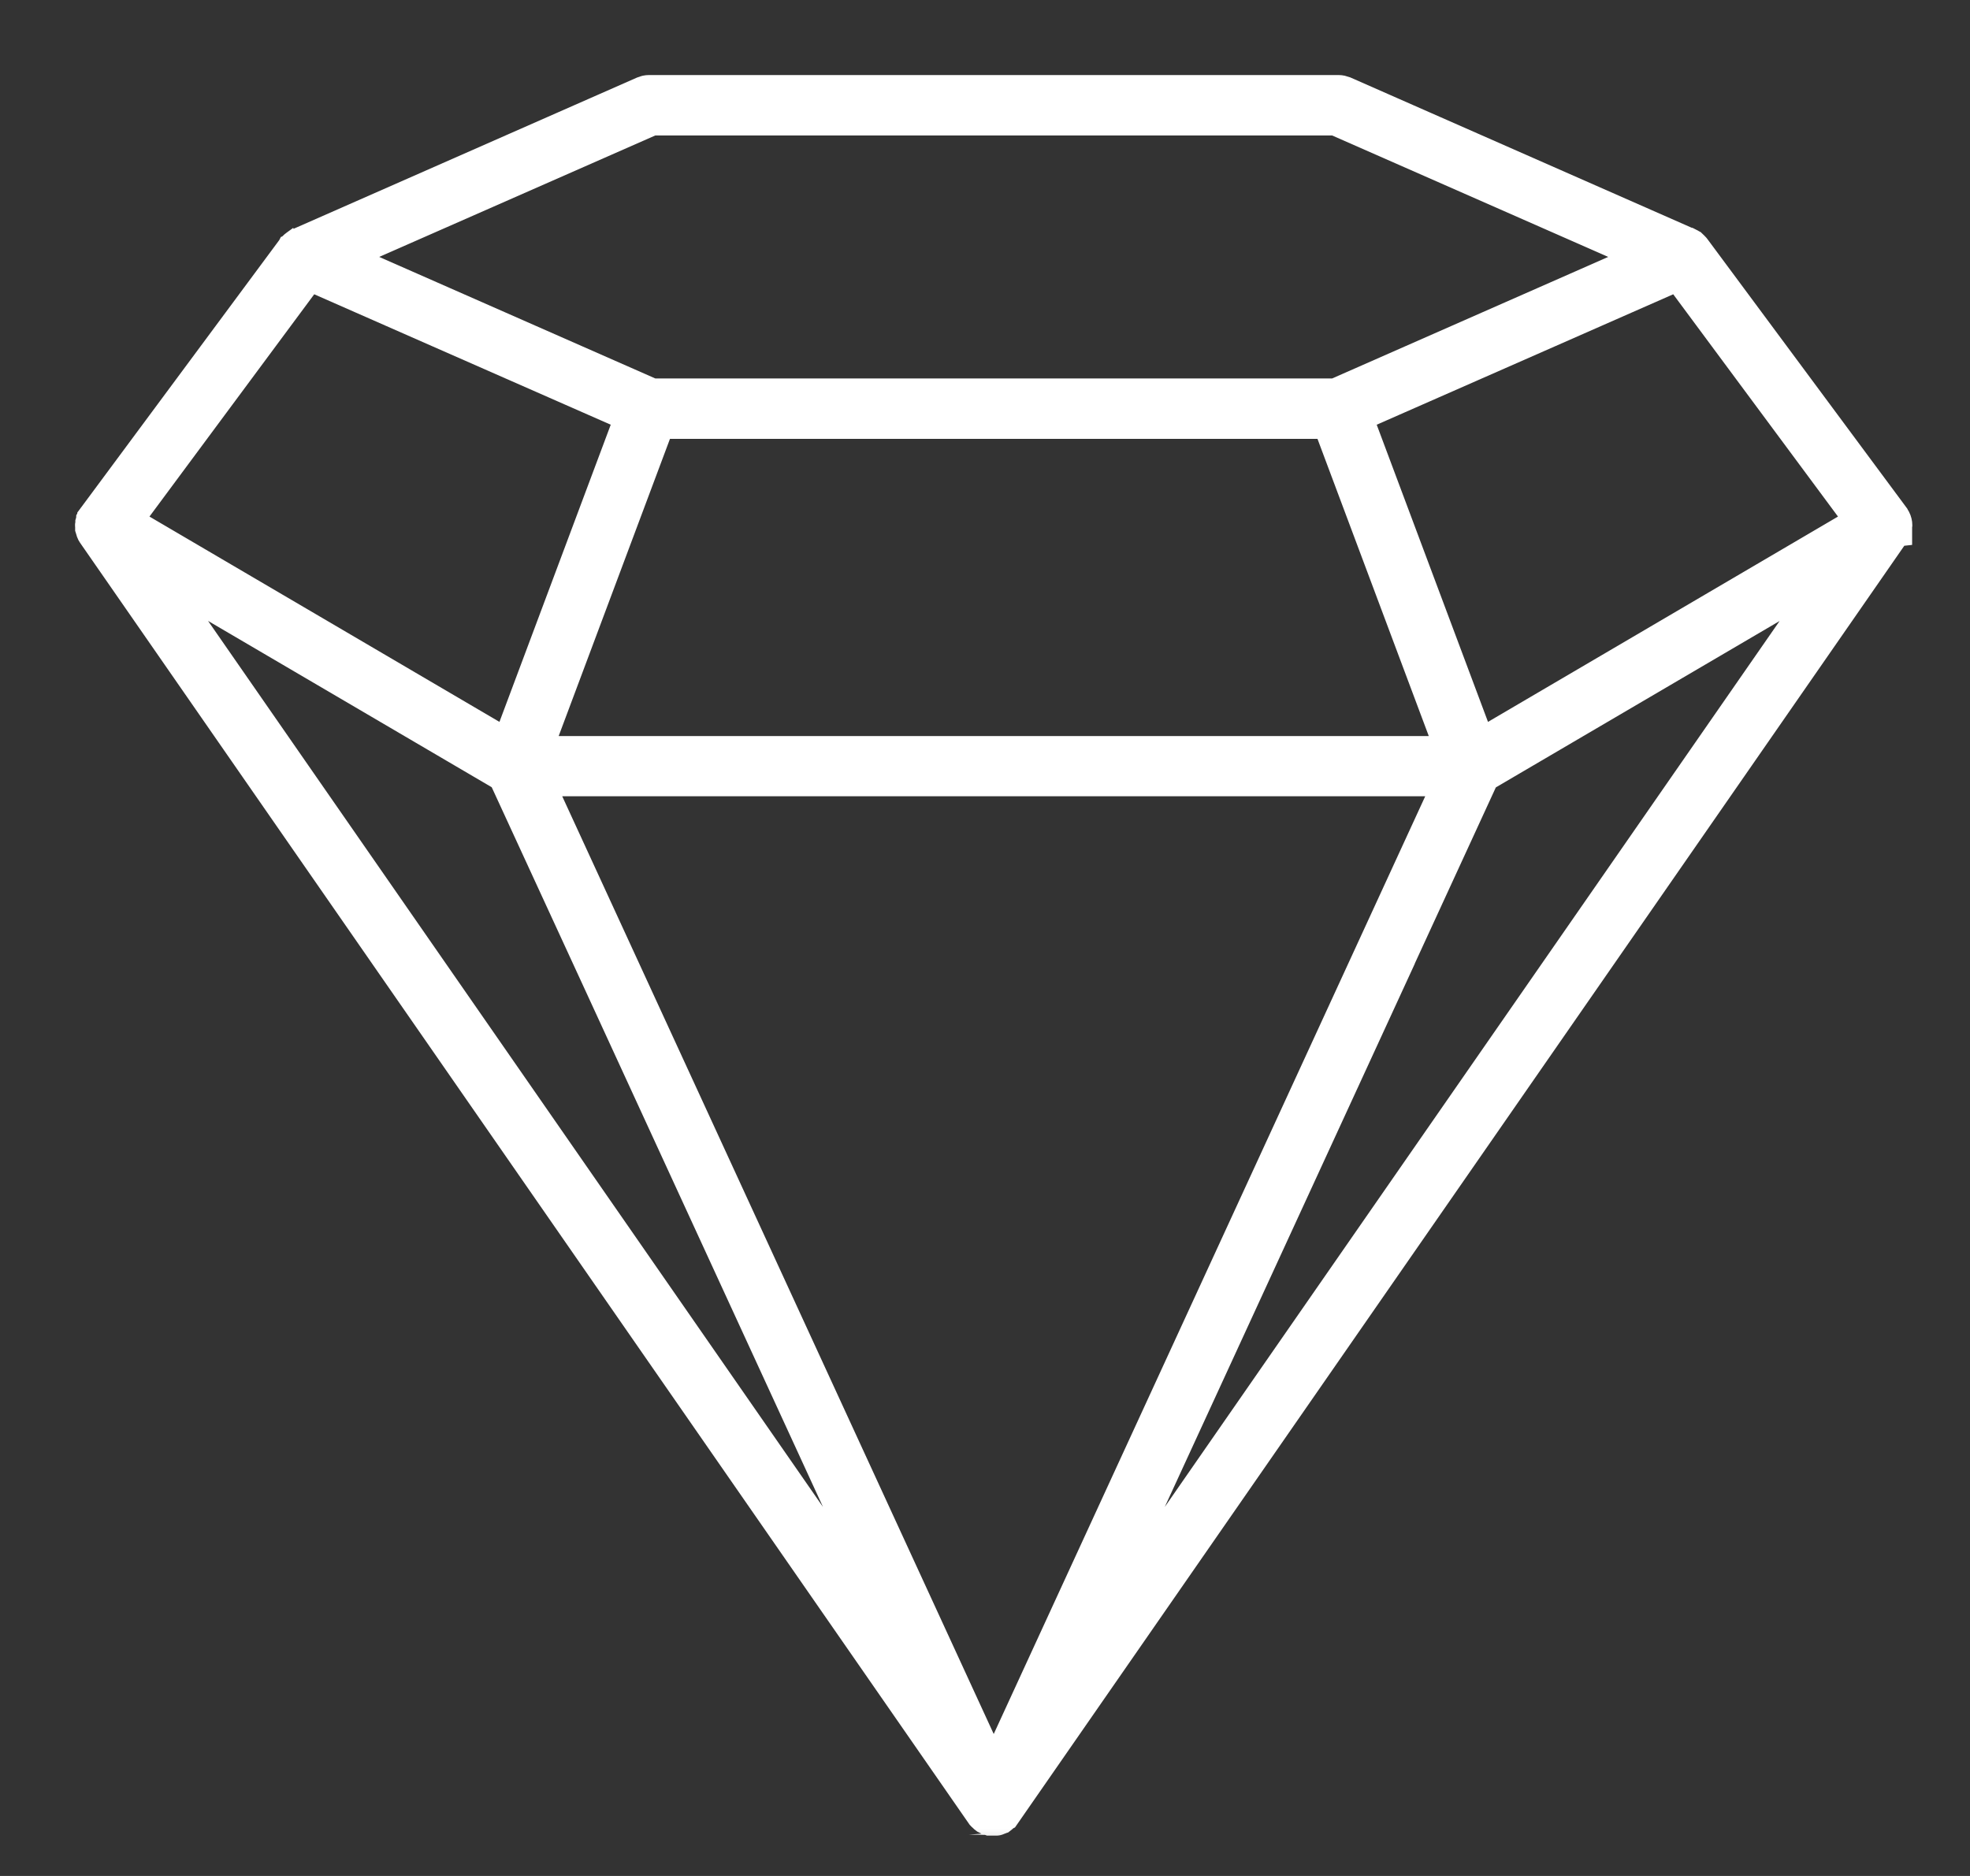 <svg width="21" height="20" viewBox="0 0 21 20" fill="none" xmlns="http://www.w3.org/2000/svg">
<rect x="0" y="0" width="21" height="20" fill="#333333" stroke="none"/>
<mask id="path-1-outside-1_6474_85730" maskUnits="userSpaceOnUse" x="0" y="0" width="21" height="20" fill="white">
<rect fill="white" width="21" height="20"/>
<path d="M20.183 5.63C20.183 5.63 20.183 5.629 20.183 5.628C20.183 5.626 20.183 5.625 20.183 5.622C20.183 5.617 20.185 5.612 20.185 5.607C20.185 5.604 20.185 5.601 20.185 5.599C20.185 5.592 20.185 5.587 20.182 5.58C20.182 5.579 20.182 5.576 20.182 5.575C20.181 5.567 20.178 5.561 20.174 5.553C20.174 5.552 20.173 5.55 20.172 5.548C20.169 5.542 20.166 5.537 20.162 5.532C20.162 5.532 20.162 5.531 20.161 5.529L18.038 2.665C18.038 2.665 18.037 2.663 18.035 2.662C18.033 2.658 18.03 2.656 18.026 2.653C18.025 2.652 18.022 2.649 18.021 2.648C18.018 2.645 18.014 2.642 18.012 2.64C18.01 2.639 18.008 2.637 18.006 2.636C18.003 2.633 17.999 2.631 17.995 2.629C17.993 2.629 17.992 2.628 17.989 2.627L14.317 1.01C14.301 1.004 14.284 1 14.268 1H6.919C6.902 1 6.885 1.004 6.871 1.01L3.197 2.628C3.197 2.628 3.194 2.629 3.193 2.629C3.189 2.632 3.183 2.633 3.18 2.637C3.178 2.637 3.176 2.64 3.174 2.641C3.17 2.644 3.168 2.646 3.164 2.649C3.162 2.65 3.161 2.652 3.159 2.654C3.156 2.657 3.152 2.661 3.149 2.663C3.149 2.663 3.148 2.665 3.147 2.666L1.024 5.531C1.024 5.531 1.024 5.532 1.022 5.533C1.018 5.538 1.016 5.544 1.013 5.549C1.013 5.55 1.012 5.552 1.01 5.554C1.008 5.561 1.005 5.569 1.003 5.576C1.003 5.578 1.003 5.579 1.003 5.582C1.003 5.588 1.001 5.593 1 5.6C1 5.603 1 5.605 1 5.608C1 5.613 1 5.618 1.001 5.624C1.001 5.625 1.001 5.626 1.001 5.629C1.001 5.629 1.001 5.63 1.001 5.631C1.003 5.638 1.005 5.643 1.007 5.648C1.007 5.65 1.007 5.651 1.008 5.654C1.01 5.66 1.014 5.667 1.018 5.673L10.491 19.326C10.491 19.326 10.491 19.326 10.492 19.327C10.493 19.328 10.495 19.331 10.496 19.332C10.5 19.337 10.504 19.341 10.509 19.345C10.514 19.349 10.52 19.353 10.525 19.357C10.525 19.357 10.525 19.357 10.527 19.358C10.527 19.358 10.53 19.358 10.53 19.36C10.53 19.36 10.533 19.36 10.534 19.361C10.535 19.361 10.538 19.362 10.539 19.363C10.542 19.365 10.546 19.366 10.549 19.367C10.551 19.367 10.552 19.369 10.555 19.37C10.555 19.37 10.558 19.37 10.559 19.37H10.56C10.563 19.37 10.564 19.37 10.567 19.37C10.568 19.37 10.569 19.37 10.571 19.37C10.576 19.37 10.582 19.37 10.588 19.37C10.593 19.37 10.6 19.37 10.605 19.37C10.606 19.37 10.607 19.37 10.609 19.37C10.611 19.37 10.613 19.37 10.615 19.37H10.617C10.617 19.37 10.619 19.37 10.62 19.37C10.623 19.37 10.624 19.369 10.627 19.367C10.63 19.367 10.634 19.365 10.636 19.363C10.637 19.363 10.64 19.362 10.642 19.361C10.642 19.361 10.644 19.361 10.645 19.36C10.645 19.36 10.648 19.36 10.648 19.358C10.648 19.358 10.648 19.358 10.651 19.357C10.656 19.353 10.662 19.35 10.666 19.345C10.67 19.341 10.675 19.337 10.68 19.332C10.681 19.331 10.682 19.328 10.683 19.327C10.683 19.327 10.683 19.327 10.685 19.326L20.157 5.673C20.157 5.673 20.165 5.66 20.168 5.654C20.168 5.652 20.168 5.651 20.169 5.648C20.172 5.643 20.173 5.637 20.174 5.631L20.183 5.63ZM3.284 2.89L4.695 3.511L6.764 4.421L5.428 7.989L1.3 5.567L3.284 2.89ZM17.902 2.89L19.886 5.567L15.758 7.989L14.422 4.421L16.491 3.511L17.902 2.89ZM14.183 4.479L15.519 8.047H5.667L7.003 4.479H14.183ZM15.505 8.289L10.593 18.965L5.681 8.289H15.505ZM6.944 1.244H14.242L17.64 2.739L14.242 4.235H6.944L3.546 2.739L6.944 1.244ZM1.536 5.988L5.397 8.252L6.419 10.471L9.905 18.048L1.536 5.988ZM14.769 10.473L15.79 8.254L19.652 5.989L11.283 18.05L14.77 10.473H14.769Z"/>
</mask>
<path d="M20.183 5.63C20.183 5.63 20.183 5.629 20.183 5.628C20.183 5.626 20.183 5.625 20.183 5.622C20.183 5.617 20.185 5.612 20.185 5.607C20.185 5.604 20.185 5.601 20.185 5.599C20.185 5.592 20.185 5.587 20.182 5.58C20.182 5.579 20.182 5.576 20.182 5.575C20.181 5.567 20.178 5.561 20.174 5.553C20.174 5.552 20.173 5.55 20.172 5.548C20.169 5.542 20.166 5.537 20.162 5.532C20.162 5.532 20.162 5.531 20.161 5.529L18.038 2.665C18.038 2.665 18.037 2.663 18.035 2.662C18.033 2.658 18.03 2.656 18.026 2.653C18.025 2.652 18.022 2.649 18.021 2.648C18.018 2.645 18.014 2.642 18.012 2.64C18.01 2.639 18.008 2.637 18.006 2.636C18.003 2.633 17.999 2.631 17.995 2.629C17.993 2.629 17.992 2.628 17.989 2.627L14.317 1.01C14.301 1.004 14.284 1 14.268 1H6.919C6.902 1 6.885 1.004 6.871 1.01L3.197 2.628C3.197 2.628 3.194 2.629 3.193 2.629C3.189 2.632 3.183 2.633 3.18 2.637C3.178 2.637 3.176 2.64 3.174 2.641C3.17 2.644 3.168 2.646 3.164 2.649C3.162 2.65 3.161 2.652 3.159 2.654C3.156 2.657 3.152 2.661 3.149 2.663C3.149 2.663 3.148 2.665 3.147 2.666L1.024 5.531C1.024 5.531 1.024 5.532 1.022 5.533C1.018 5.538 1.016 5.544 1.013 5.549C1.013 5.55 1.012 5.552 1.01 5.554C1.008 5.561 1.005 5.569 1.003 5.576C1.003 5.578 1.003 5.579 1.003 5.582C1.003 5.588 1.001 5.593 1 5.6C1 5.603 1 5.605 1 5.608C1 5.613 1 5.618 1.001 5.624C1.001 5.625 1.001 5.626 1.001 5.629C1.001 5.629 1.001 5.63 1.001 5.631C1.003 5.638 1.005 5.643 1.007 5.648C1.007 5.65 1.007 5.651 1.008 5.654C1.01 5.66 1.014 5.667 1.018 5.673L10.491 19.326C10.491 19.326 10.491 19.326 10.492 19.327C10.493 19.328 10.495 19.331 10.496 19.332C10.5 19.337 10.504 19.341 10.509 19.345C10.514 19.349 10.52 19.353 10.525 19.357C10.525 19.357 10.525 19.357 10.527 19.358C10.527 19.358 10.53 19.358 10.53 19.36C10.53 19.36 10.533 19.36 10.534 19.361C10.535 19.361 10.538 19.362 10.539 19.363C10.542 19.365 10.546 19.366 10.549 19.367C10.551 19.367 10.552 19.369 10.555 19.37C10.555 19.37 10.558 19.37 10.559 19.37H10.56C10.563 19.37 10.564 19.37 10.567 19.37C10.568 19.37 10.569 19.37 10.571 19.37C10.576 19.37 10.582 19.37 10.588 19.37C10.593 19.37 10.6 19.37 10.605 19.37C10.606 19.37 10.607 19.37 10.609 19.37C10.611 19.37 10.613 19.37 10.615 19.37H10.617C10.617 19.37 10.619 19.37 10.62 19.37C10.623 19.37 10.624 19.369 10.627 19.367C10.63 19.367 10.634 19.365 10.636 19.363C10.637 19.363 10.64 19.362 10.642 19.361C10.642 19.361 10.644 19.361 10.645 19.36C10.645 19.36 10.648 19.36 10.648 19.358C10.648 19.358 10.648 19.358 10.651 19.357C10.656 19.353 10.662 19.35 10.666 19.345C10.67 19.341 10.675 19.337 10.68 19.332C10.681 19.331 10.682 19.328 10.683 19.327C10.683 19.327 10.683 19.327 10.685 19.326L20.157 5.673C20.157 5.673 20.165 5.66 20.168 5.654C20.168 5.652 20.168 5.651 20.169 5.648C20.172 5.643 20.173 5.637 20.174 5.631L20.183 5.63ZM3.284 2.89L4.695 3.511L6.764 4.421L5.428 7.989L1.3 5.567L3.284 2.89ZM17.902 2.89L19.886 5.567L15.758 7.989L14.422 4.421L16.491 3.511L17.902 2.89ZM14.183 4.479L15.519 8.047H5.667L7.003 4.479H14.183ZM15.505 8.289L10.593 18.965L5.681 8.289H15.505ZM6.944 1.244H14.242L17.64 2.739L14.242 4.235H6.944L3.546 2.739L6.944 1.244ZM1.536 5.988L5.397 8.252L6.419 10.471L9.905 18.048L1.536 5.988ZM14.769 10.473L15.79 8.254L19.652 5.989L11.283 18.05L14.77 10.473H14.769Z" fill="white"/>
<path d="M20.183 5.63C20.183 5.63 20.183 5.629 20.183 5.628C20.183 5.626 20.183 5.625 20.183 5.622C20.183 5.617 20.185 5.612 20.185 5.607C20.185 5.604 20.185 5.601 20.185 5.599C20.185 5.592 20.185 5.587 20.182 5.58C20.182 5.579 20.182 5.576 20.182 5.575C20.181 5.567 20.178 5.561 20.174 5.553C20.174 5.552 20.173 5.55 20.172 5.548C20.169 5.542 20.166 5.537 20.162 5.532C20.162 5.532 20.162 5.531 20.161 5.529L18.038 2.665C18.038 2.665 18.037 2.663 18.035 2.662C18.033 2.658 18.03 2.656 18.026 2.653C18.025 2.652 18.022 2.649 18.021 2.648C18.018 2.645 18.014 2.642 18.012 2.64C18.01 2.639 18.008 2.637 18.006 2.636C18.003 2.633 17.999 2.631 17.995 2.629C17.993 2.629 17.992 2.628 17.989 2.627L14.317 1.01C14.301 1.004 14.284 1 14.268 1H6.919C6.902 1 6.885 1.004 6.871 1.01L3.197 2.628C3.197 2.628 3.194 2.629 3.193 2.629C3.189 2.632 3.183 2.633 3.18 2.637C3.178 2.637 3.176 2.64 3.174 2.641C3.17 2.644 3.168 2.646 3.164 2.649C3.162 2.65 3.161 2.652 3.159 2.654C3.156 2.657 3.152 2.661 3.149 2.663C3.149 2.663 3.148 2.665 3.147 2.666L1.024 5.531C1.024 5.531 1.024 5.532 1.022 5.533C1.018 5.538 1.016 5.544 1.013 5.549C1.013 5.55 1.012 5.552 1.01 5.554C1.008 5.561 1.005 5.569 1.003 5.576C1.003 5.578 1.003 5.579 1.003 5.582C1.003 5.588 1.001 5.593 1 5.6C1 5.603 1 5.605 1 5.608C1 5.613 1 5.618 1.001 5.624C1.001 5.625 1.001 5.626 1.001 5.629C1.001 5.629 1.001 5.63 1.001 5.631C1.003 5.638 1.005 5.643 1.007 5.648C1.007 5.65 1.007 5.651 1.008 5.654C1.01 5.66 1.014 5.667 1.018 5.673L10.491 19.326C10.491 19.326 10.491 19.326 10.492 19.327C10.493 19.328 10.495 19.331 10.496 19.332C10.5 19.337 10.504 19.341 10.509 19.345C10.514 19.349 10.52 19.353 10.525 19.357C10.525 19.357 10.525 19.357 10.527 19.358C10.527 19.358 10.53 19.358 10.53 19.36C10.53 19.36 10.533 19.36 10.534 19.361C10.535 19.361 10.538 19.362 10.539 19.363C10.542 19.365 10.546 19.366 10.549 19.367C10.551 19.367 10.552 19.369 10.555 19.37C10.555 19.37 10.558 19.37 10.559 19.37H10.56C10.563 19.37 10.564 19.37 10.567 19.37C10.568 19.37 10.569 19.37 10.571 19.37C10.576 19.37 10.582 19.37 10.588 19.37C10.593 19.37 10.6 19.37 10.605 19.37C10.606 19.37 10.607 19.37 10.609 19.37C10.611 19.37 10.613 19.37 10.615 19.37H10.617C10.617 19.37 10.619 19.37 10.62 19.37C10.623 19.37 10.624 19.369 10.627 19.367C10.63 19.367 10.634 19.365 10.636 19.363C10.637 19.363 10.64 19.362 10.642 19.361C10.642 19.361 10.644 19.361 10.645 19.36C10.645 19.36 10.648 19.36 10.648 19.358C10.648 19.358 10.648 19.358 10.651 19.357C10.656 19.353 10.662 19.35 10.666 19.345C10.67 19.341 10.675 19.337 10.68 19.332C10.681 19.331 10.682 19.328 10.683 19.327C10.683 19.327 10.683 19.327 10.685 19.326L20.157 5.673C20.157 5.673 20.165 5.66 20.168 5.654C20.168 5.652 20.168 5.651 20.169 5.648C20.172 5.643 20.173 5.637 20.174 5.631L20.183 5.63ZM3.284 2.89L4.695 3.511L6.764 4.421L5.428 7.989L1.3 5.567L3.284 2.89ZM17.902 2.89L19.886 5.567L15.758 7.989L14.422 4.421L16.491 3.511L17.902 2.89ZM14.183 4.479L15.519 8.047H5.667L7.003 4.479H14.183ZM15.505 8.289L10.593 18.965L5.681 8.289H15.505ZM6.944 1.244H14.242L17.64 2.739L14.242 4.235H6.944L3.546 2.739L6.944 1.244ZM1.536 5.988L5.397 8.252L6.419 10.471L9.905 18.048L1.536 5.988ZM14.769 10.473L15.79 8.254L19.652 5.989L11.283 18.05L14.77 10.473H14.769Z" stroke="white" stroke-width="0.4" mask="url(#path-1-outside-1_6474_85730)"/>
</svg>
